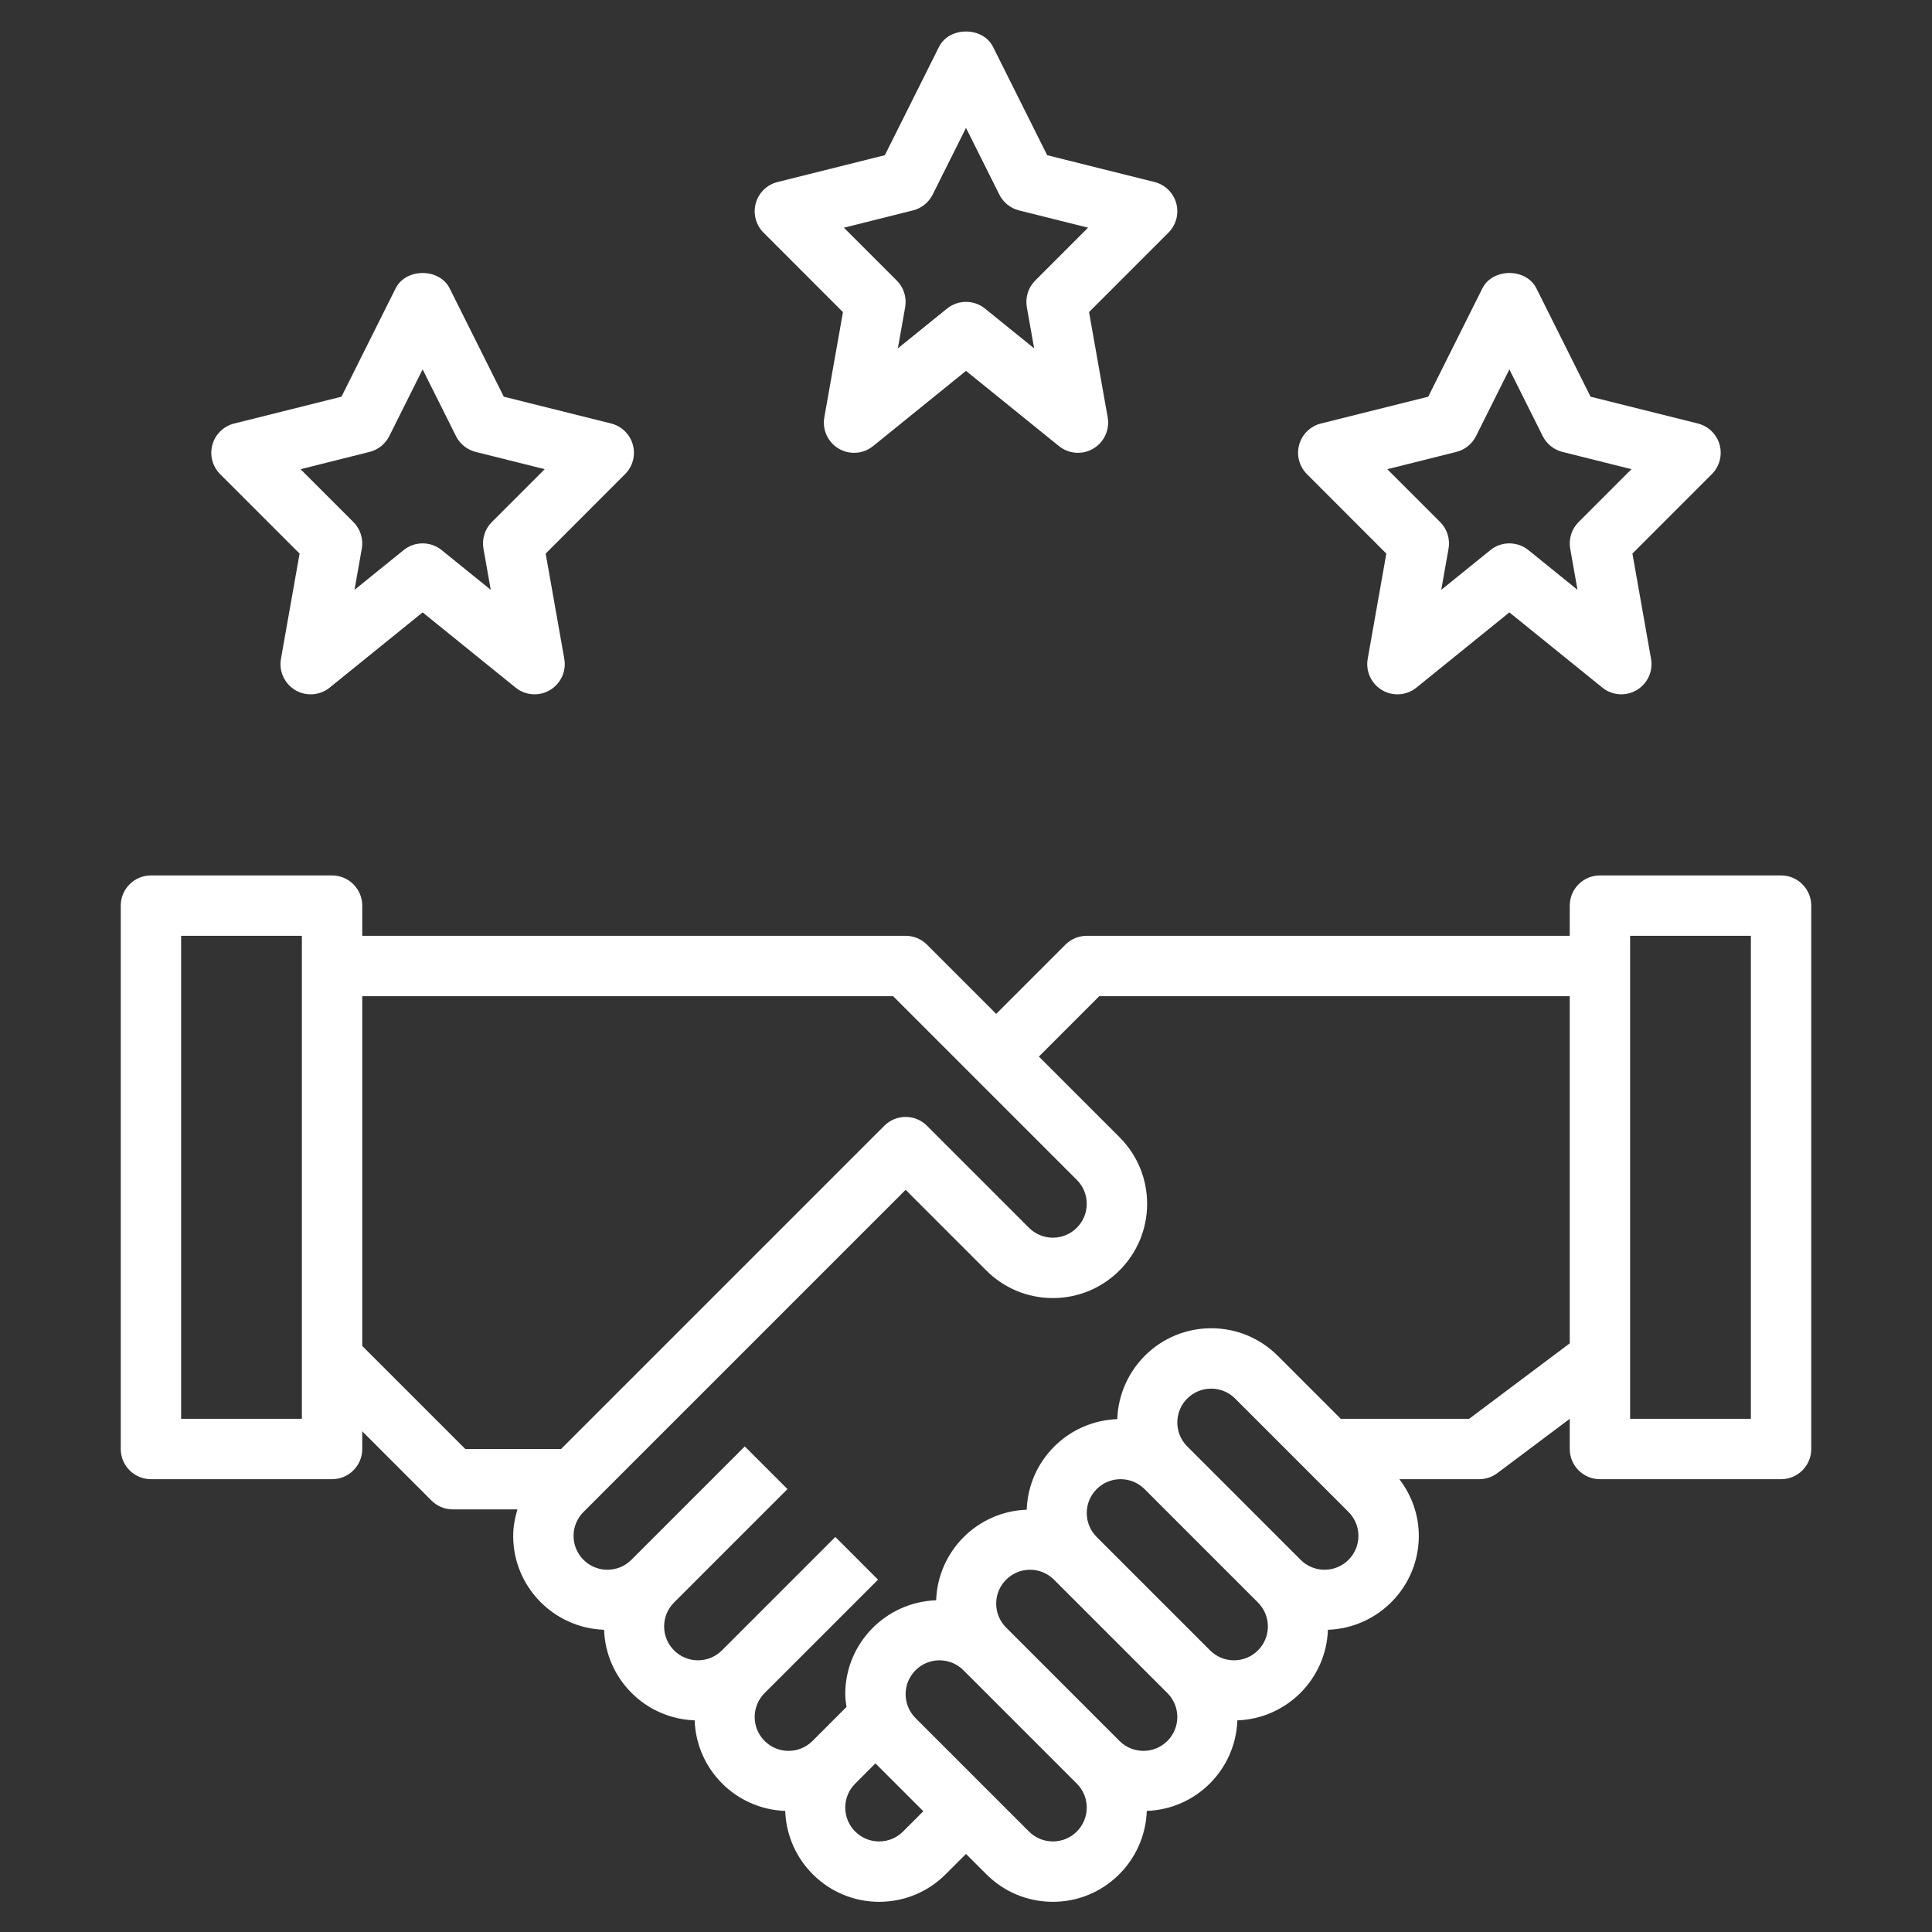 <svg id="Layer_3" enable-background="new 0 0 64 64" width="512" height="512" fill="white" viewBox="0 0 64 64" xmlns="http://www.w3.org/2000/svg"><rect x="0" y="0" width="64" height="64" fill="#333333" stroke="none"/><g><path d="m59 29h-6c-.552 0-1 .448-1 1v1h-16c-.265 0-.52.105-.707.293l-2.293 2.293-2.293-2.293c-.187-.188-.442-.293-.707-.293h-18v-1c0-.552-.448-1-1-1h-6c-.552 0-1 .448-1 1v18c0 .552.448 1 1 1h6c.552 0 1-.448 1-1v-.586l2.293 2.293c.187.188.442.293.707.293h2.14c-.083.283-.14.575-.14.879 0 1.684 1.342 3.051 3.011 3.11.058 1.632 1.368 2.942 3 3 .058 1.632 1.368 2.942 3 3 .059 1.669 1.427 3.011 3.11 3.011.834 0 1.618-.325 2.207-.914l.672-.672.672.672c.589.589 1.373.914 2.207.914 1.684 0 3.051-1.342 3.11-3.011 1.632-.058 2.942-1.368 3-3 1.632-.058 2.942-1.368 3-3 1.669-.059 3.011-1.427 3.011-3.11 0-.69-.233-1.339-.644-1.879h2.644c.216 0 .427-.07.6-.2l2.4-1.8v1c0 .552.448 1 1 1h6c.552 0 1-.448 1-1v-18c0-.552-.448-1-1-1zm-49 18h-4v-16h4zm2-2.414v-11.586h17.586l6.086 6.086c.211.212.328.493.328.793 0 .618-.503 1.121-1.121 1.121-.3 0-.581-.117-.793-.328l-3.379-3.379c-.391-.391-1.023-.391-1.414 0l-10.707 10.707h-3.172zm17.914 16.086c-.212.211-.493.328-.793.328-.618 0-1.121-.503-1.121-1.121 0-.3.117-.581.328-.793l.672-.672 1.586 1.586zm4.965.328c-.3 0-.581-.117-.793-.328l-3.758-3.758c-.211-.212-.328-.493-.328-.793 0-.618.503-1.121 1.121-1.121.3 0 .581.117.793.328l3.758 3.758c.211.212.328.493.328.793 0 .618-.503 1.121-1.121 1.121zm3-3c-.3 0-.581-.117-.793-.328l-3.758-3.758c-.211-.212-.328-.493-.328-.793 0-.618.503-1.121 1.121-1.121.3 0 .581.117.793.328l3.758 3.758c.211.212.328.493.328.793 0 .618-.503 1.121-1.121 1.121zm3-3c-.3 0-.581-.117-.793-.328l-3.758-3.758c-.211-.212-.328-.493-.328-.793 0-.618.503-1.121 1.121-1.121.3 0 .581.117.793.328l3.758 3.758c.211.212.328.493.328.793 0 .618-.503 1.121-1.121 1.121zm3-3c-.3 0-.581-.117-.793-.328l-3.758-3.758c-.211-.212-.328-.493-.328-.793 0-.618.503-1.121 1.121-1.121.3 0 .581.117.793.328l3.758 3.758c.211.212.328.493.328.793 0 .618-.503 1.121-1.121 1.121zm4.788-5h-4.252l-2.086-2.086c-.59-.589-1.374-.914-2.208-.914-1.684 0-3.051 1.342-3.11 3.011-1.632.058-2.942 1.368-3 3-1.632.058-2.942 1.368-3 3-1.669.059-3.011 1.427-3.011 3.11 0 .144.022.283.041.424l-1.127 1.127c-.212.211-.493.328-.793.328-.618 0-1.121-.503-1.121-1.121 0-.3.117-.581.328-.793l3.758-3.758-1.414-1.414-3.758 3.758c-.212.211-.493.328-.793.328-.618 0-1.121-.503-1.121-1.121 0-.3.117-.581.328-.793l3.758-3.758-1.414-1.414-3.758 3.758c-.212.211-.493.328-.793.328-.618 0-1.121-.503-1.121-1.121 0-.3.117-.581.328-.793l10.672-10.672 2.672 2.672c.589.589 1.373.914 2.207.914 1.721 0 3.121-1.4 3.121-3.121 0-.834-.325-1.618-.914-2.207l-2.672-2.672 2-2h15.586v11.5zm9.333 0h-4v-16h4z"/><path d="m27.924 10.339-.617 3.487c-.073.411.118.824.477 1.036.359.211.812.179 1.137-.084l3.079-2.492 3.079 2.491c.182.148.405.223.629.223.175 0 .351-.046.508-.139.359-.212.55-.625.477-1.036l-.617-3.487 2.631-2.632c.255-.255.353-.627.257-.974s-.372-.616-.721-.703l-3.554-.888-1.794-3.589c-.339-.678-1.45-.678-1.789 0l-1.794 3.589-3.555.889c-.35.087-.625.356-.721.703s.002.719.257.974zm2.319-3.369c.283-.071.521-.262.652-.523l1.105-2.211 1.105 2.211c.131.261.369.452.652.523l2.287.572-1.751 1.751c-.231.231-.334.56-.278.881l.242 1.365-1.628-1.317c-.183-.148-.406-.222-.629-.222s-.446.074-.629.223l-1.628 1.317.242-1.365c.057-.321-.047-.65-.278-.881l-1.751-1.751z"/><path d="m9.924 18.339-.617 3.487c-.073.411.118.824.477 1.036.358.212.812.179 1.137-.084l3.079-2.492 3.079 2.491c.182.148.405.223.629.223.175 0 .351-.046.508-.139.359-.212.55-.625.477-1.036l-.617-3.487 2.631-2.632c.255-.255.353-.627.257-.974s-.372-.616-.721-.703l-3.554-.888-1.794-3.589c-.339-.678-1.45-.678-1.789 0l-1.794 3.589-3.555.889c-.35.087-.625.356-.721.703s.002.719.257.974zm2.319-3.369c.283-.071.521-.262.652-.523l1.105-2.211 1.105 2.211c.131.261.369.452.652.523l2.287.572-1.751 1.751c-.231.231-.334.56-.278.881l.242 1.365-1.628-1.317c-.183-.148-.406-.222-.629-.222s-.446.074-.629.223l-1.628 1.317.242-1.365c.057-.321-.047-.65-.278-.881l-1.751-1.751z"/><path d="m45.924 18.339-.617 3.487c-.073.411.118.824.477 1.036.358.212.813.179 1.137-.084l3.079-2.492 3.079 2.491c.182.148.405.223.629.223.175 0 .351-.046.508-.139.359-.212.55-.625.477-1.036l-.617-3.487 2.631-2.632c.255-.255.353-.627.257-.974s-.372-.616-.721-.703l-3.554-.888-1.794-3.589c-.339-.678-1.45-.678-1.789 0l-1.794 3.589-3.554.888c-.35.087-.625.356-.721.703s.002.719.257.974zm2.319-3.369c.283-.071.521-.262.652-.523l1.105-2.211 1.105 2.211c.131.261.369.452.652.523l2.287.572-1.751 1.751c-.231.231-.334.56-.278.881l.242 1.365-1.628-1.317c-.183-.148-.406-.222-.629-.222s-.446.074-.629.223l-1.628 1.317.242-1.365c.057-.321-.047-.65-.278-.881l-1.751-1.751z"/></g></svg>